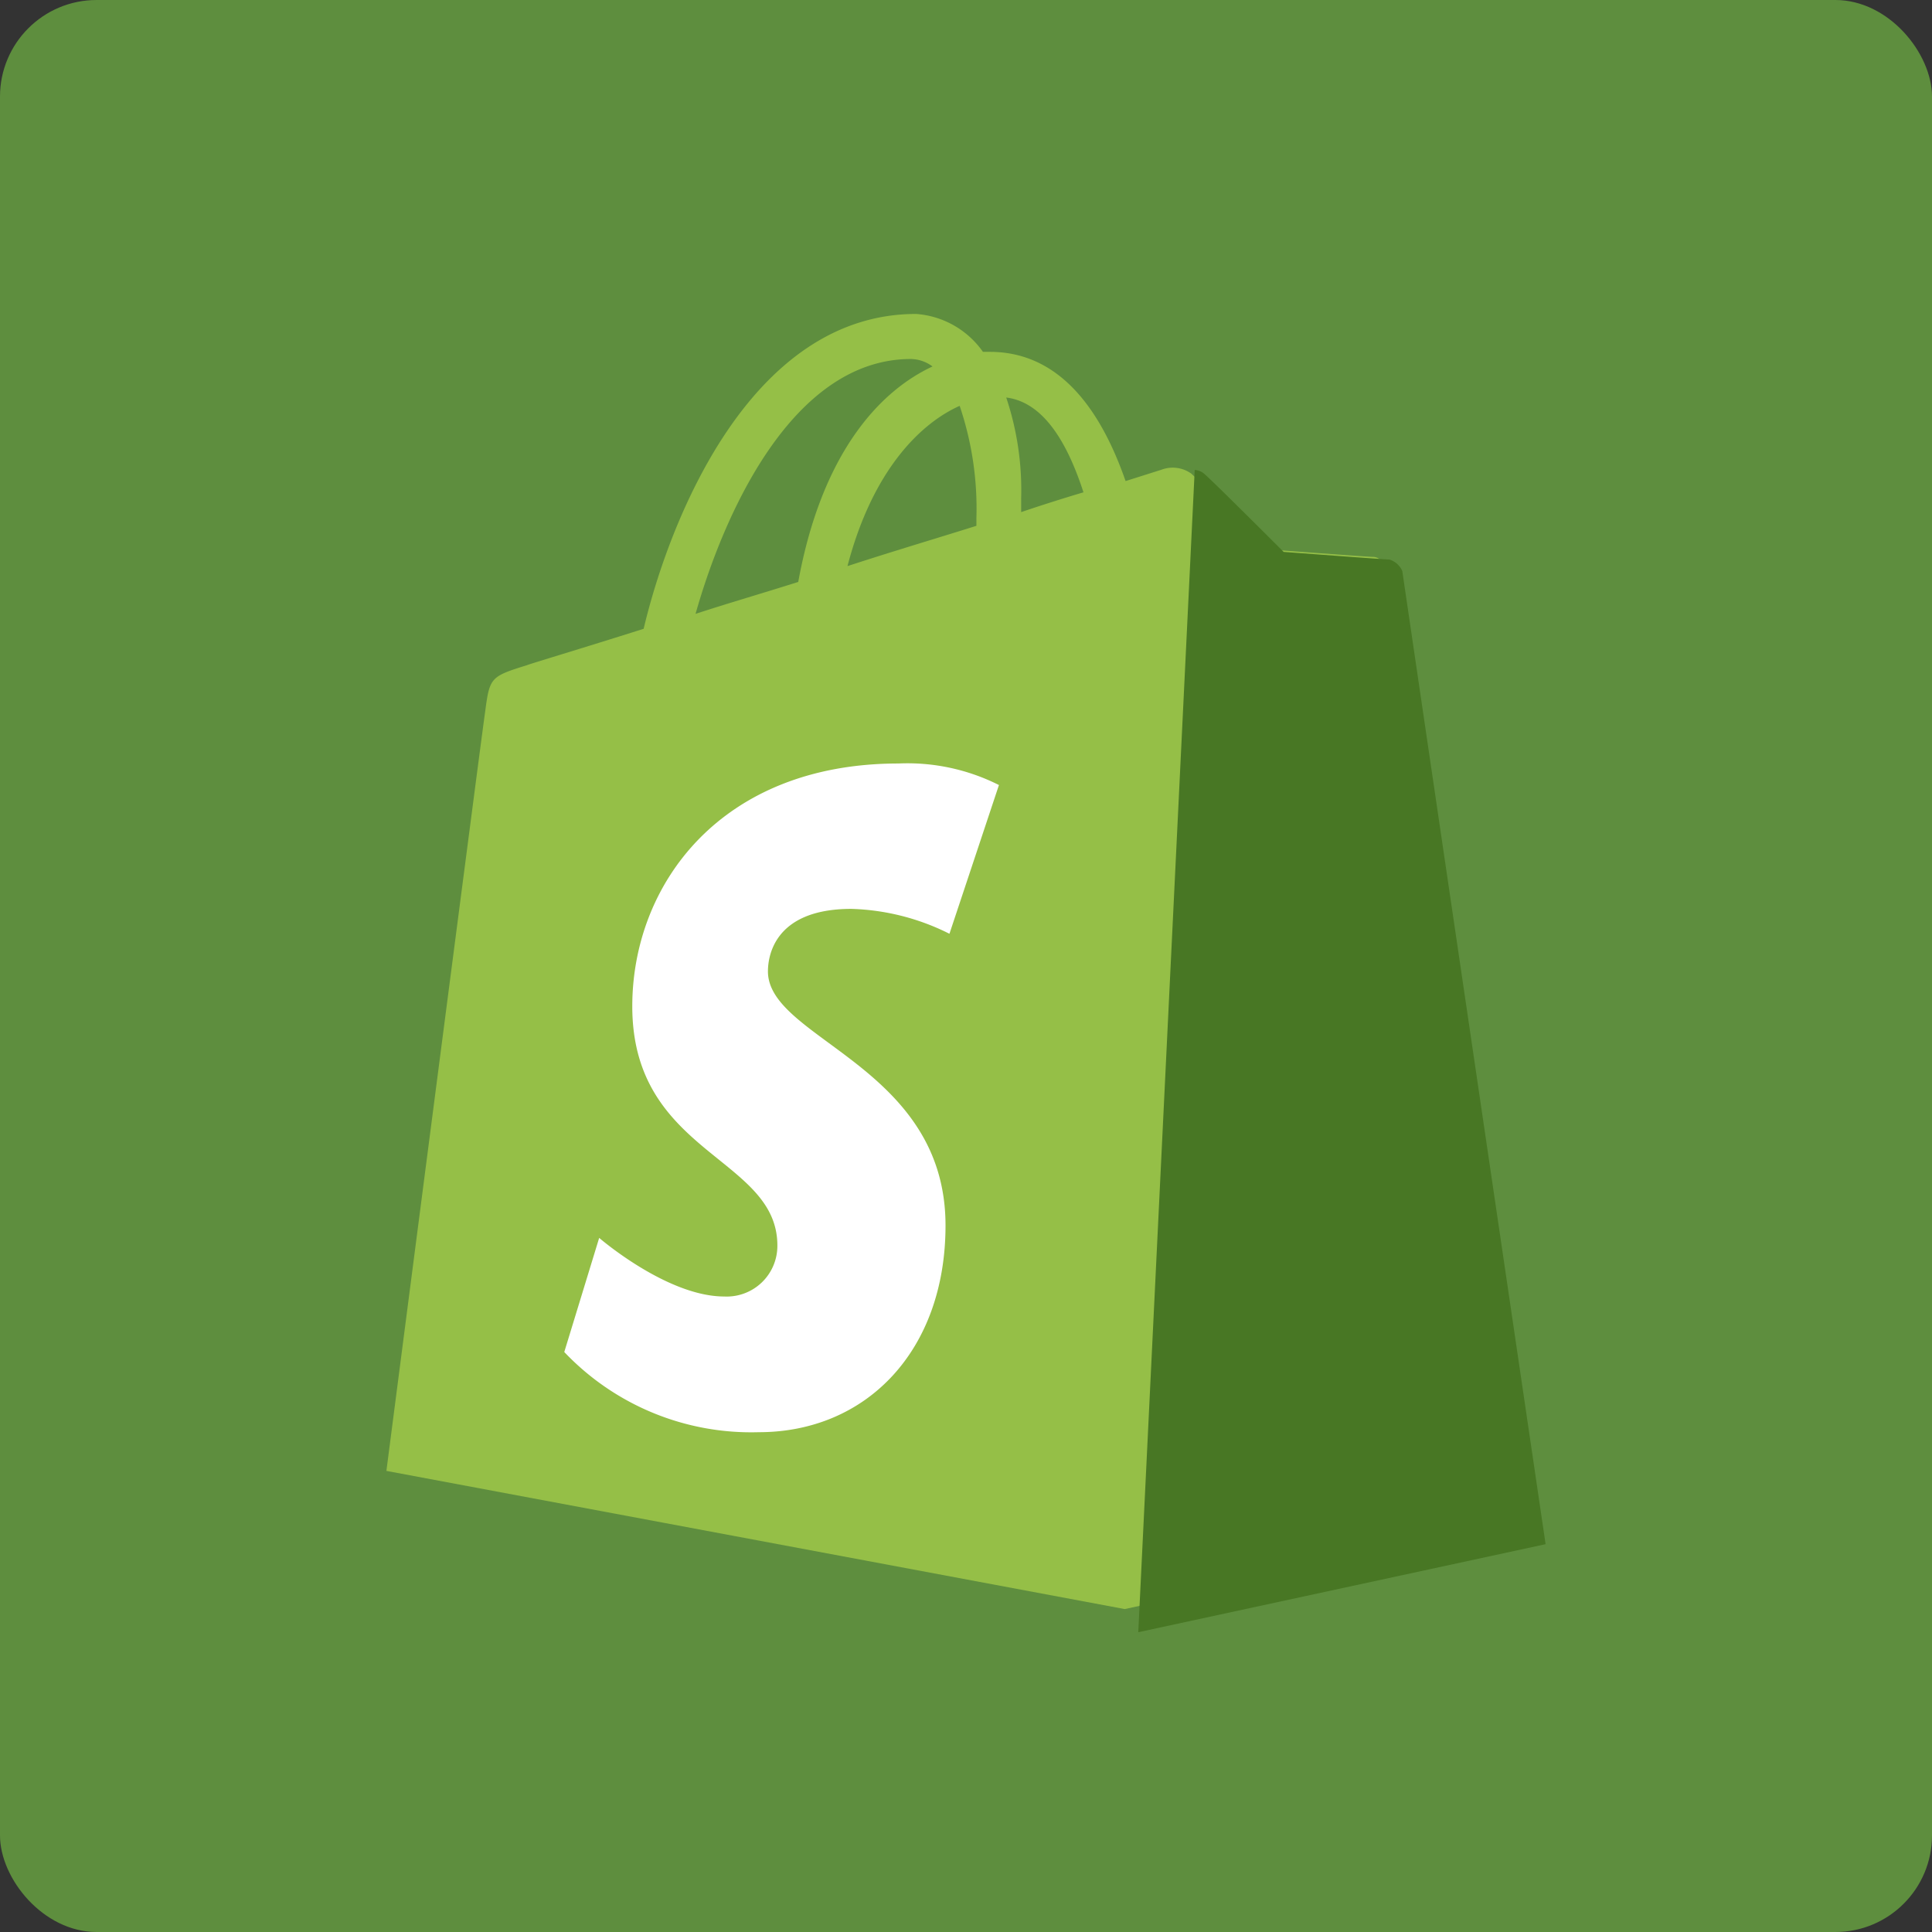 <?xml version="1.0" encoding="UTF-8"?>
<svg xmlns="http://www.w3.org/2000/svg" viewBox="0 0 60 60">
  <rect x="0" y="0" width="60" height="60" fill="#333333" stroke="none"/>
  <g fill="none" fill-rule="nonzero">
    <rect width="60" height="60" fill="#5E8E3E" rx="3"></rect>
    <path fill="#95BF47" d="M42.973 17.6a.343.343 0 00-.352-.306c-.14 0-3.225-.232-3.225-.232s-2.15-2.122-2.4-2.354a.992.992 0 00-.927-.12l-1.113.352c-.732-2.104-1.983-4.013-4.216-4.013h-.214A2.78 2.78 0 0028.45 9.75c-5.18 0-7.683 6.487-8.461 9.778-2.02.639-3.457 1.065-3.624 1.13-1.13.352-1.158.38-1.297 1.437C14.948 22.9 12 45.68 12 45.68l22.929 4.291 12.446-2.687S43.001 17.813 42.973 17.6zm-9.333-2.308c-.565.167-1.242.38-1.927.612v-.426a9.064 9.064 0 00-.464-3.133c1.177.148 1.91 1.437 2.4 2.947h-.009zm-3.837-2.688a9.935 9.935 0 01.52 3.494v.232c-1.27.399-2.614.797-4.004 1.251.778-2.975 2.261-4.43 3.484-4.977zm-1.51-1.455c.241.006.474.087.667.232-1.677.779-3.448 2.734-4.17 6.692-1.113.352-2.17.658-3.189.991.853-3.021 2.975-7.915 6.692-7.915z"></path>
    <path fill="#487724" d="M43.145 17.376c-.141 0-3.28-.236-3.28-.236s-2.187-2.187-2.442-2.403a.49.49 0 00-.32-.142L35.35 50.69 48 47.956s-4.421-30.005-4.45-30.222a.641.641 0 00-.405-.358z"></path>
    <path fill="#FFF" d="M31.023 24.38l-1.537 4.619a7.23 7.23 0 00-3.045-.773c-2.47 0-2.592 1.565-2.592 1.942 0 2.111 5.515 2.932 5.515 7.89 0 3.903-2.47 6.42-5.798 6.42a8.003 8.003 0 01-6.042-2.49l1.084-3.544s2.102 1.82 3.884 1.82a1.574 1.574 0 001.65-1.584c0-2.752-4.506-2.828-4.506-7.428 0-3.77 2.733-7.541 8.267-7.541a6.316 6.316 0 013.12.669z"></path>
  </g>
</svg>
